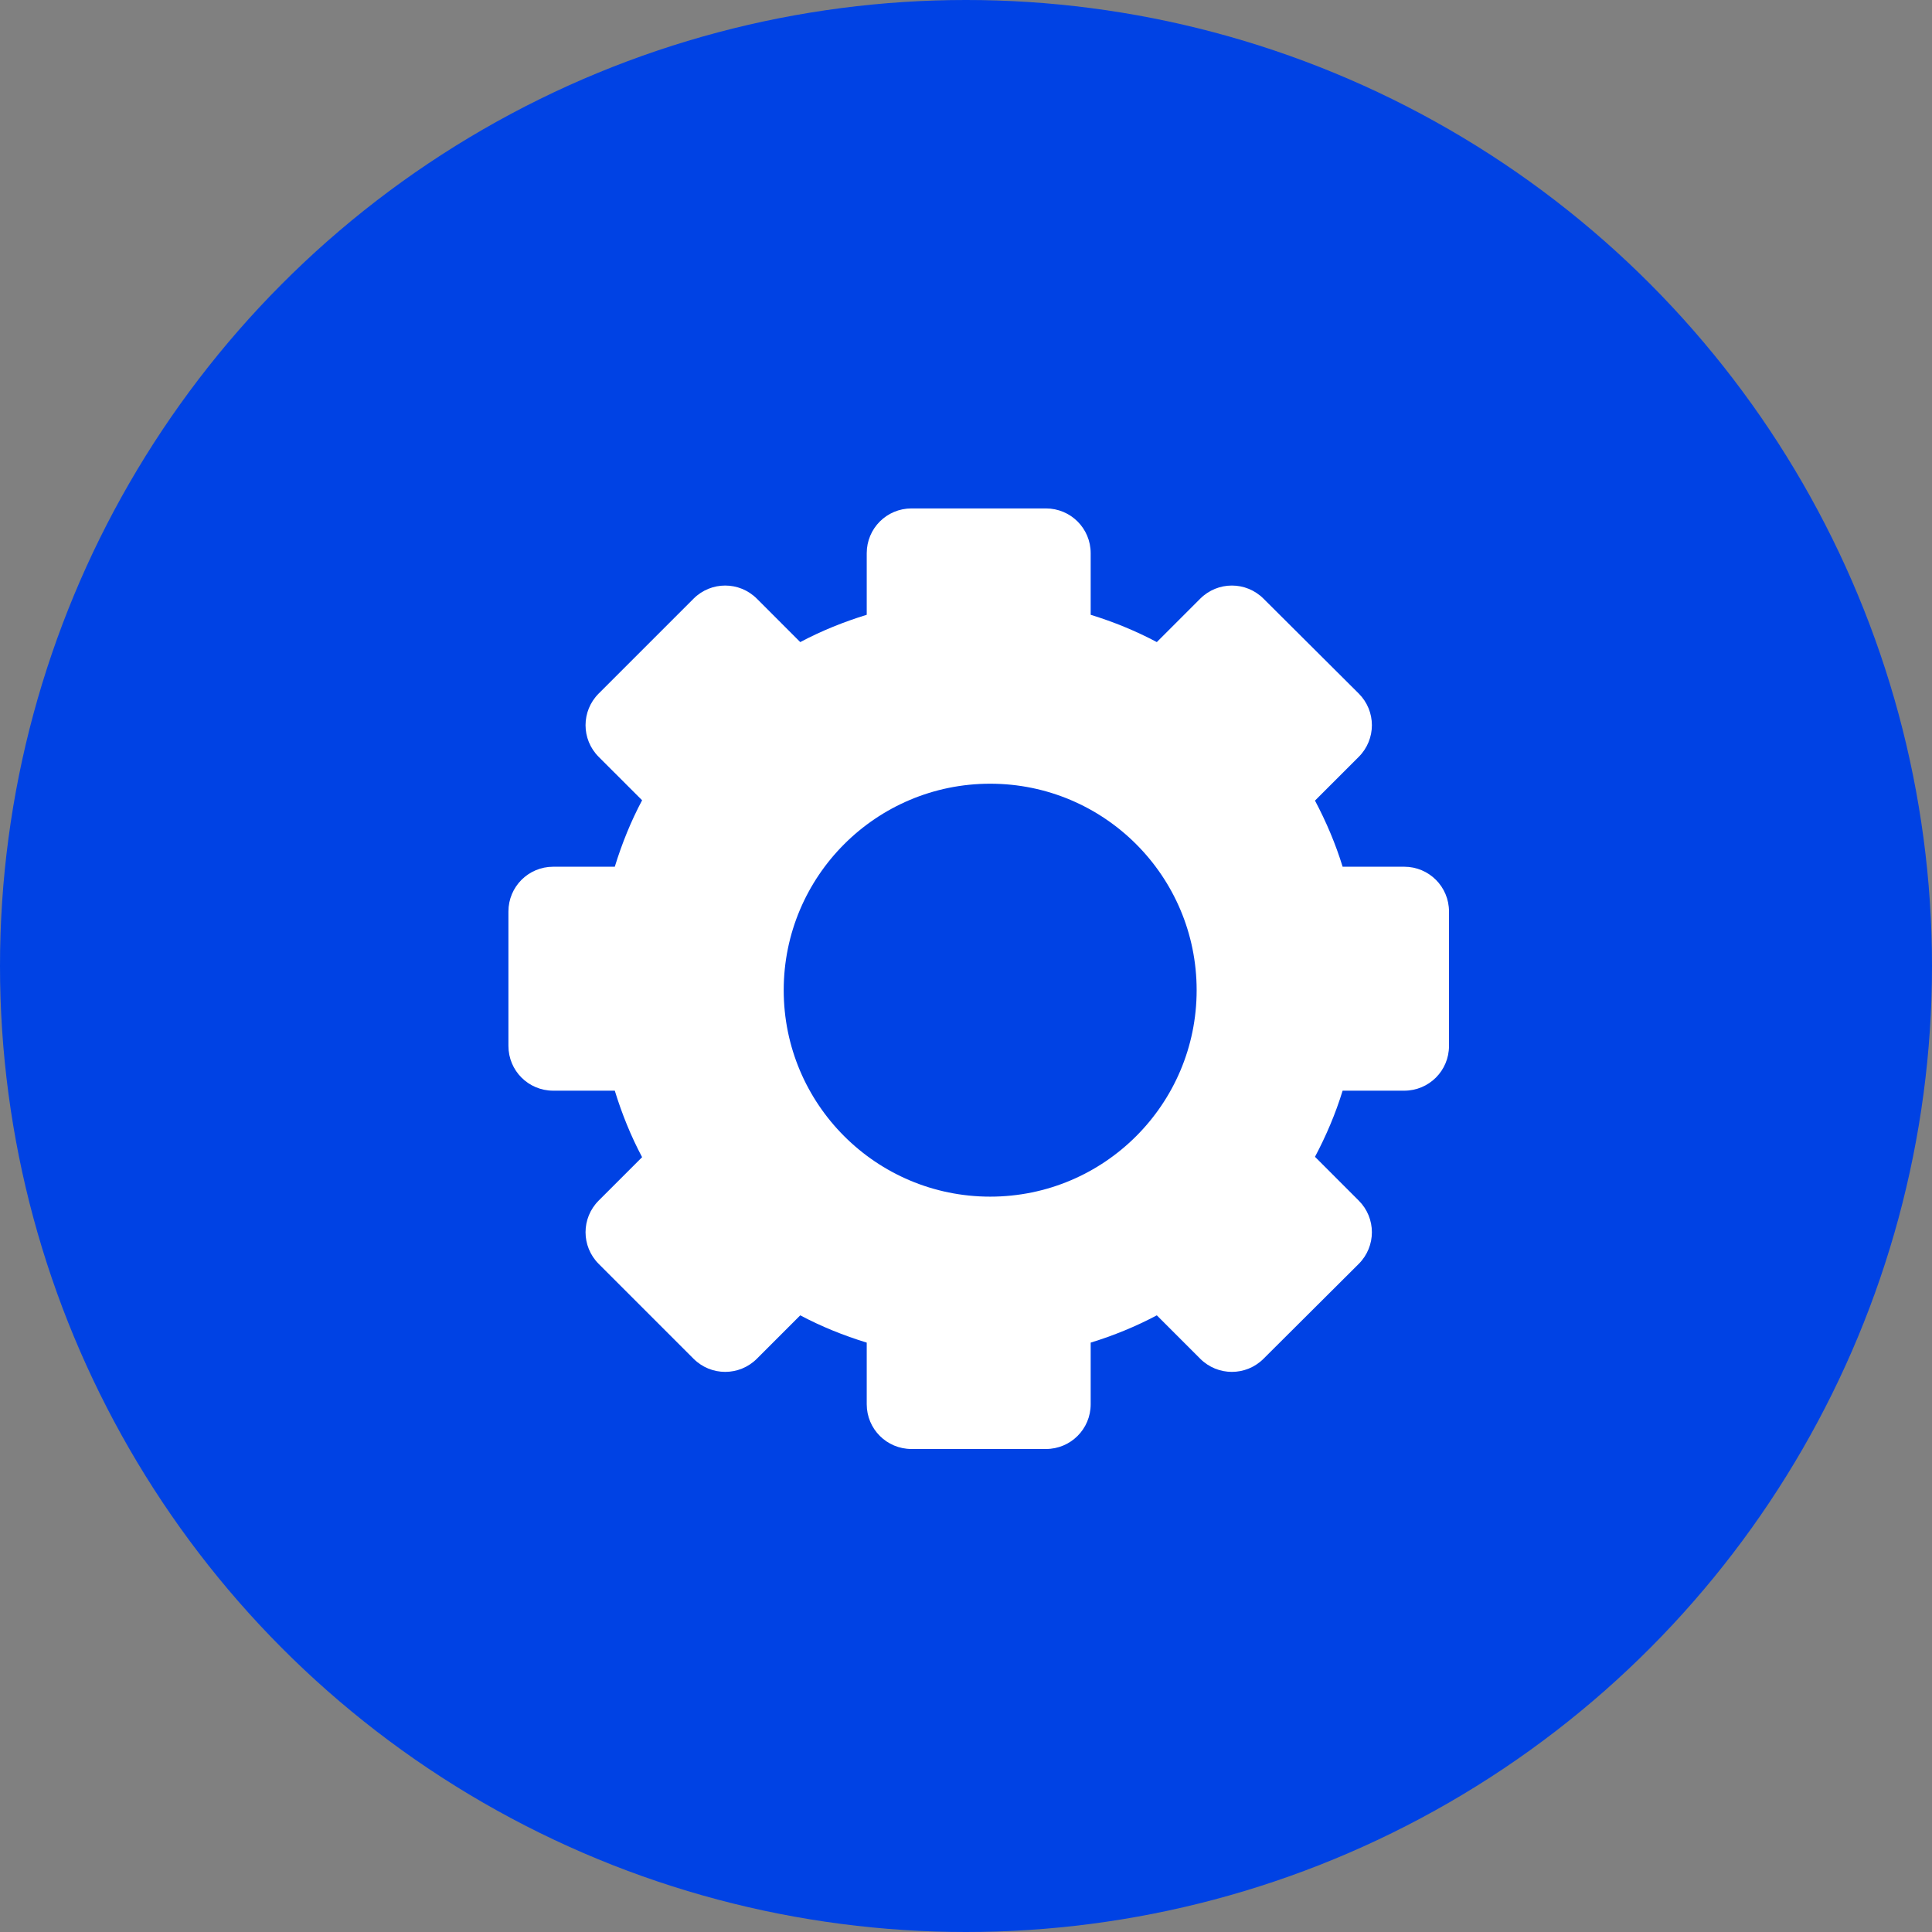 <?xml version="1.0" encoding="UTF-8"?>
<svg width="131px" height="131px" viewBox="0 0 131 131" version="1.1" xmlns="http://www.w3.org/2000/svg" xmlns:xlink="http://www.w3.org/1999/xlink">
    <rect x="0" y="0" width="131" height="131" fill="#808080" stroke="none"/>
    <title>Icon2 / Platform Management</title>
    <g id="Icon2-/-Platform-Management" stroke="none" stroke-width="1" fill="none" fill-rule="evenodd">
        <g id="Group-3">
            <circle id="Oval-5" fill="#0042E4" cx="65.5" cy="65.5" r="65.5"></circle>
            <path d="M67.14,53.14 C74.871,53.14 81.139,59.408 81.139,67.14 C81.139,74.871 74.871,81.139 67.14,81.139 C59.408,81.139 53.14,74.871 53.14,67.14 C53.14,59.408 59.408,53.14 67.14,53.14 L67.14,53.14 Z M61.806,34.474 C60.124,34.474 58.769,35.828 58.769,37.511 L58.769,41.686 C57.199,42.169 55.689,42.779 54.261,43.537 L51.32,40.595 C50.13,39.406 48.214,39.406 47.025,40.595 L40.595,47.025 C39.406,48.214 39.406,50.13 40.595,51.32 L43.538,54.262 C42.779,55.689 42.169,57.199 41.686,58.769 L37.511,58.769 C35.828,58.769 34.474,60.124 34.474,61.806 L34.474,70.917 C34.474,72.6 35.828,73.954 37.511,73.954 L41.686,73.954 C42.169,75.525 42.779,77.035 43.538,78.463 L40.595,81.405 C39.406,82.594 39.406,84.508 40.595,85.699 L47.025,92.129 C48.214,93.318 50.13,93.318 51.32,92.129 L54.261,89.187 C55.689,89.945 57.199,90.555 58.769,91.037 L58.769,95.213 C58.769,96.896 60.124,98.25 61.806,98.25 L70.917,98.25 C72.6,98.25 73.954,96.896 73.954,95.213 L73.954,91.037 C75.518,90.556 77.017,89.942 78.438,89.187 L81.38,92.129 C82.571,93.318 84.485,93.318 85.675,92.129 L92.129,85.699 C93.319,84.508 93.319,82.594 92.129,81.405 L89.163,78.438 C89.917,77.016 90.557,75.519 91.037,73.954 L95.213,73.954 C96.896,73.954 98.25,72.6 98.25,70.917 L98.25,61.806 C98.25,60.124 96.896,58.769 95.213,58.769 L91.037,58.769 C90.557,57.205 89.917,55.707 89.163,54.285 L92.129,51.32 C93.319,50.13 93.319,48.214 92.129,47.025 L85.675,40.595 C84.485,39.406 82.571,39.406 81.38,40.595 L78.438,43.537 C77.017,42.782 75.518,42.168 73.954,41.686 L73.954,37.511 C73.954,35.828 72.6,34.474 70.917,34.474 L61.806,34.474 Z" id="Page-1" fill="#FFFFFF"></path>
        </g>
    </g>
</svg>
